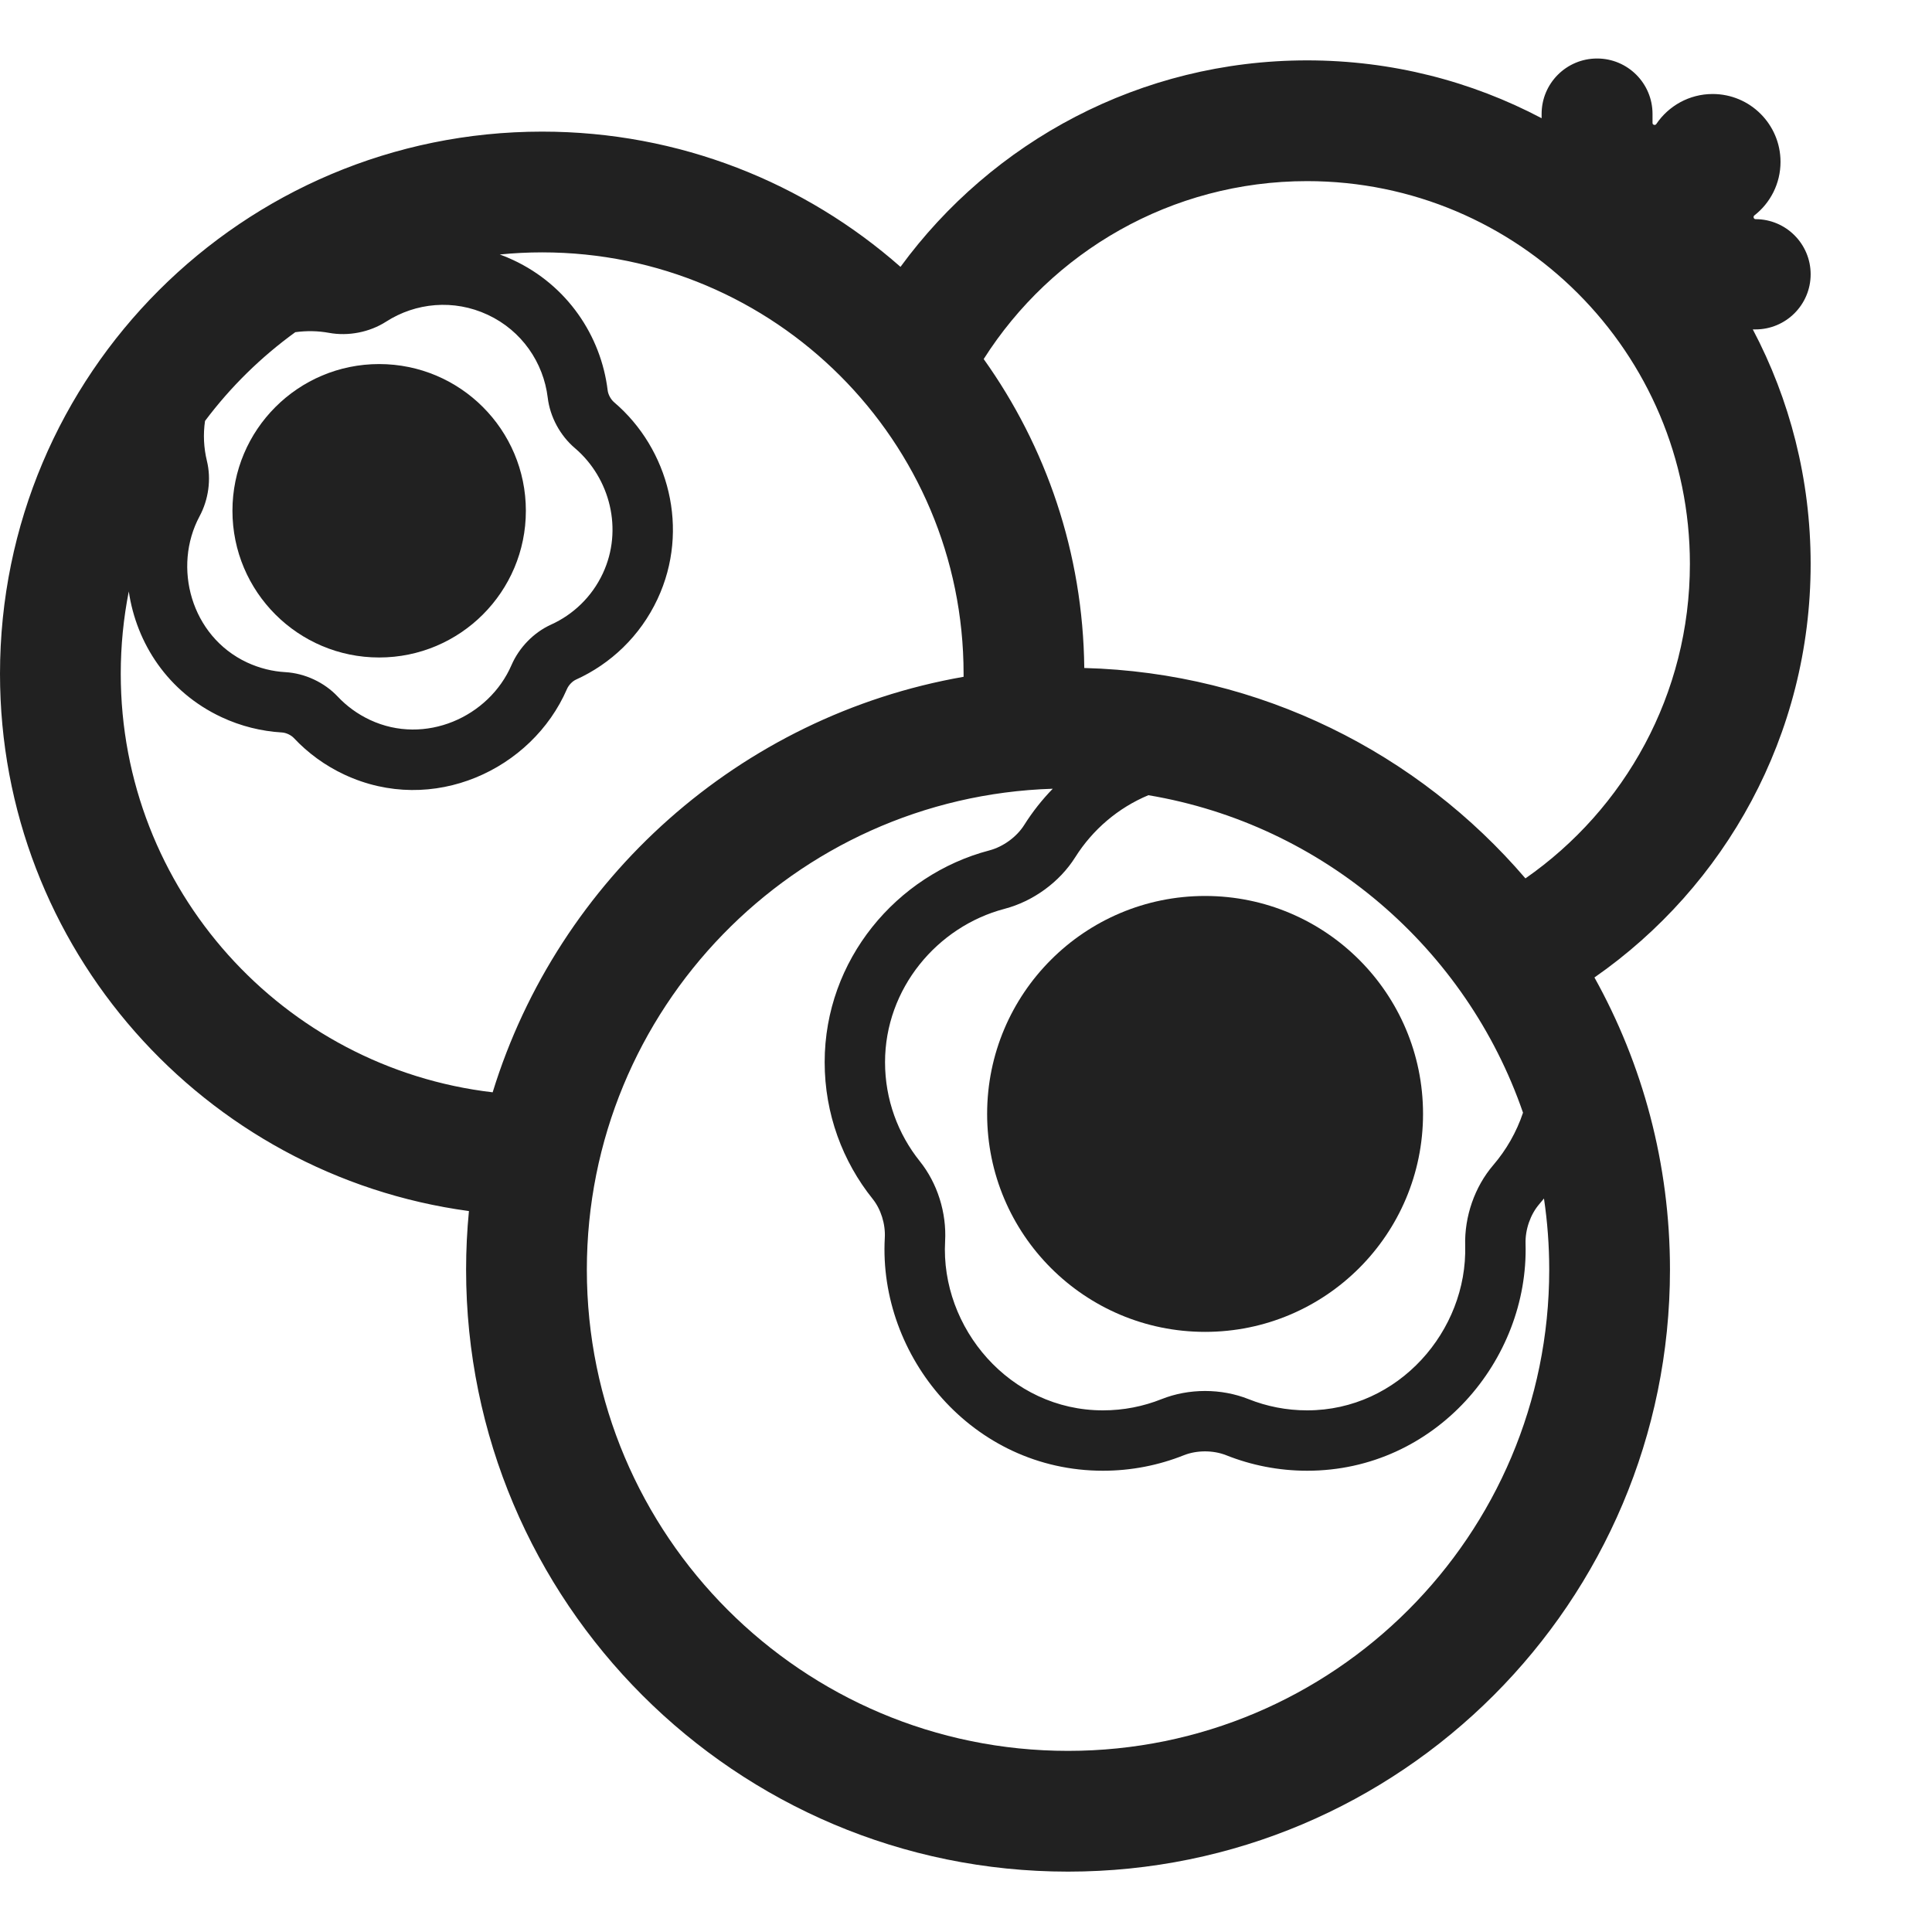 <svg width="32" height="32" viewBox="0 0 32 32" fill="none" xmlns="http://www.w3.org/2000/svg">
<path d="M6.28 10.89C7.622 10.89 8.71 9.802 8.71 8.46C8.71 7.118 7.622 6.03 6.28 6.03C4.938 6.03 3.85 7.118 3.85 8.46C3.85 9.802 4.938 10.89 6.28 10.89Z" fill="#212121"/>
<path d="M19.96 22.06C21.954 22.06 23.57 20.444 23.57 18.45C23.57 16.456 21.954 14.84 19.96 14.84C17.966 14.84 16.35 16.456 16.35 18.45C16.35 20.444 17.966 22.06 19.96 22.06Z" fill="#212121"/>
<path d="M26.453 0.969C25.945 0.969 25.534 1.38 25.534 1.887V1.958C24.374 1.346 23.052 1 21.65 1C18.884 1 16.432 2.347 14.915 4.42C13.332 3.026 11.255 2.18 8.98 2.18C4.02 2.18 0 6.2 0 11.16C0 15.708 3.381 19.466 7.767 20.059C7.736 20.378 7.72 20.702 7.72 21.03C7.72 26.536 12.184 31 17.69 31C23.196 31 27.66 26.536 27.66 21.03C27.66 19.274 27.206 17.623 26.409 16.19C28.573 14.684 29.99 12.177 29.99 9.34C29.99 7.937 29.644 6.616 29.032 5.456H29.077C29.581 5.456 29.99 5.047 29.99 4.543C29.99 4.039 29.581 3.63 29.077 3.63C29.046 3.63 29.033 3.587 29.058 3.568C29.321 3.363 29.491 3.042 29.491 2.681C29.491 2.061 28.988 1.557 28.367 1.557C27.978 1.557 27.635 1.755 27.433 2.055C27.416 2.081 27.371 2.069 27.371 2.038V1.887C27.371 1.38 26.96 0.969 26.453 0.969ZM15.96 11.21C12.252 11.858 9.249 14.556 8.16 18.092C4.691 17.686 2 14.738 2 11.16C2 10.693 2.046 10.237 2.133 9.796C2.26 10.656 2.78 11.462 3.668 11.878C3.991 12.029 4.331 12.112 4.67 12.132C4.738 12.136 4.82 12.174 4.867 12.224C5.099 12.471 5.381 12.679 5.704 12.83C7.167 13.514 8.811 12.749 9.39 11.414C9.42 11.344 9.484 11.282 9.539 11.257C10.113 10.997 10.603 10.537 10.891 9.921C11.431 8.766 11.076 7.432 10.171 6.662C10.116 6.615 10.073 6.533 10.065 6.467C9.955 5.56 9.394 4.725 8.502 4.308C8.428 4.273 8.354 4.242 8.278 4.215C8.509 4.192 8.743 4.18 8.98 4.18C12.835 4.18 15.96 7.305 15.96 11.16L15.96 11.21ZM3.427 7.634C3.375 7.42 3.363 7.195 3.396 6.972C3.817 6.41 4.322 5.914 4.891 5.502C5.075 5.477 5.264 5.479 5.449 5.513C5.769 5.572 6.122 5.503 6.396 5.327C6.883 5.014 7.515 4.95 8.079 5.214C8.645 5.478 9.002 6.008 9.072 6.586C9.11 6.905 9.278 7.215 9.523 7.423C10.104 7.918 10.324 8.772 9.985 9.497C9.802 9.889 9.491 10.181 9.126 10.346C8.838 10.477 8.598 10.726 8.472 11.016C8.1 11.876 7.04 12.351 6.128 11.924C5.921 11.827 5.742 11.695 5.595 11.539C5.374 11.303 5.051 11.152 4.728 11.133C4.513 11.121 4.298 11.068 4.091 10.972C3.162 10.537 2.855 9.39 3.306 8.55C3.454 8.274 3.501 7.937 3.427 7.634ZM25.266 14.549C23.492 12.477 20.882 11.141 17.959 11.064C17.939 9.157 17.325 7.393 16.293 5.947C17.418 4.176 19.396 3 21.65 3C25.151 3 27.99 5.839 27.99 9.34C27.99 11.498 26.912 13.403 25.266 14.549ZM17.437 13.064C17.26 13.246 17.101 13.447 16.965 13.663C16.841 13.861 16.617 14.025 16.385 14.086C14.851 14.489 13.659 15.897 13.659 17.593C13.659 18.449 13.957 19.238 14.454 19.858C14.589 20.026 14.668 20.272 14.655 20.503C14.547 22.462 16.104 24.36 18.268 24.36C18.74 24.36 19.193 24.269 19.609 24.103C19.824 24.018 20.094 24.018 20.309 24.103C20.726 24.269 21.179 24.36 21.651 24.36C23.774 24.36 25.323 22.527 25.268 20.599C25.261 20.364 25.349 20.116 25.492 19.948C25.52 19.916 25.547 19.884 25.573 19.851C25.63 20.235 25.66 20.629 25.66 21.03C25.66 25.432 22.092 29 17.69 29C13.288 29 9.72 25.432 9.72 21.03C9.72 16.713 13.153 13.197 17.437 13.064ZM19.021 13.171C21.92 13.658 24.288 15.711 25.226 18.43C25.118 18.752 24.949 19.046 24.733 19.298C24.423 19.66 24.255 20.152 24.268 20.628C24.308 22.038 23.166 23.36 21.651 23.36C21.308 23.36 20.98 23.294 20.68 23.174C20.227 22.994 19.692 22.994 19.239 23.174C18.938 23.294 18.611 23.36 18.268 23.36C16.724 23.36 15.575 21.991 15.654 20.558C15.68 20.089 15.528 19.599 15.234 19.233C14.874 18.783 14.659 18.213 14.659 17.593C14.659 16.377 15.52 15.347 16.639 15.053C17.113 14.928 17.55 14.611 17.811 14.196C18.098 13.741 18.52 13.38 19.021 13.171Z" fill="#212121"/>
</svg>
